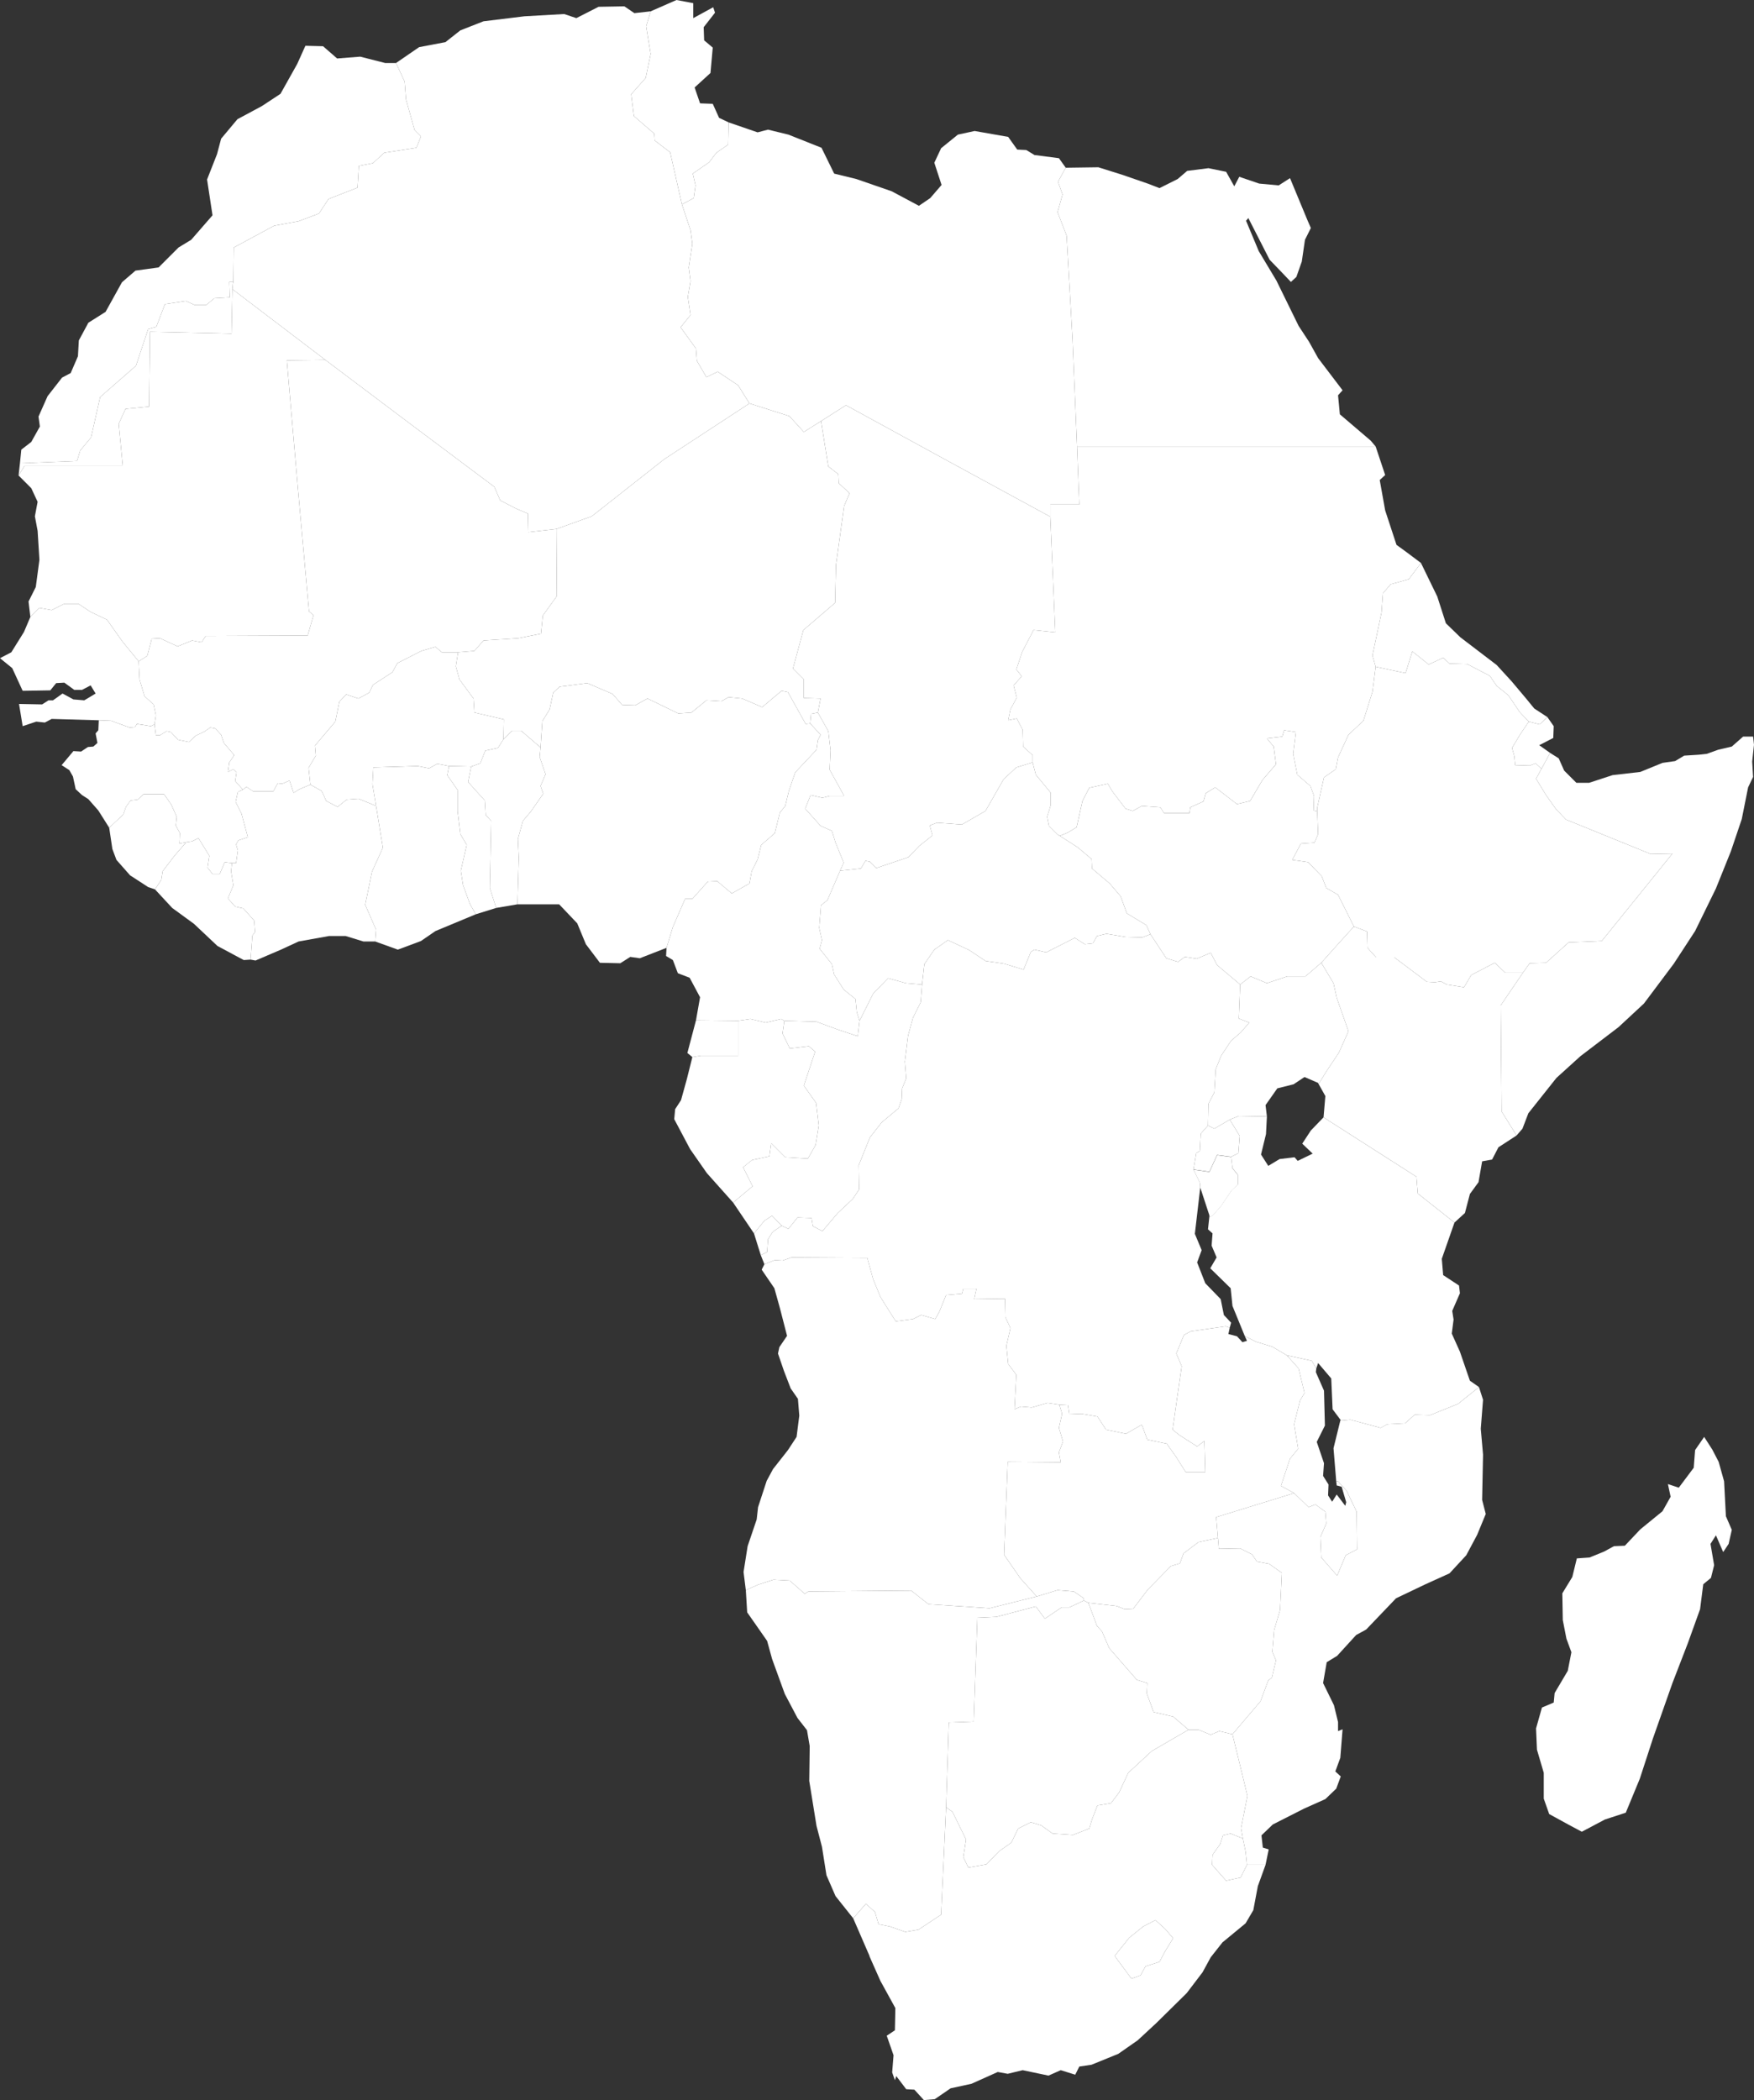 <svg xmlns="http://www.w3.org/2000/svg" viewBox="0 0 387.1 463.3"><rect x="0" y="0" width="387.1" height="463.3" fill="#333333" stroke="none"/><defs><style>.cls-1{fill:#ffffff;}</style></defs><g id="Calque_2" data-name="Calque 2"><g id="Calque_1-2" data-name="Calque 1"><path id="MW" class="cls-1" d="M294.9,326.8h.4l1.9,2.1,2.2,4.6.1,8.3-2.5,1.3-1.9,4.5-3.5-4-.2-4.5,1.3-3-.2-2.6-2.2-1.6-1.5.6-3.2-3.1-2.9-1.6,2-6,1.8-2.2-.9-5.4,1.3-5.2,1-1.7-1.3-5.4L284,299l5.5,1.2,1,1.7-.1.8,1.8,4.1.2,7.7-1.8,3.6,1.6,4.7-.2,2.8,1.2,1.9-.1,2.4.9,1.4,1-1.6,1.9,2.5.2-.8-1-3.4-1.1-.3-.1-.9Z"/><path class="cls-1" d="M233.8,309.9l.6,2-.7,3.1.9,3-.9,2.4.4,2.2-11.7-.1-.8,20.5,3.6,5.2,3.6,4-10.4,2.6-13.5-.9-3.8-3-22.7.2-.8.5-3.3-2.9-3.6-.2-3.4,1.1-2.7,1.2-.5-4,.9-5.7,2-5.9.3-2.7,1.9-5.8,1.4-2.6,3.3-4.2,1.9-2.9.6-4.7-.3-3.7-1.6-2.3-1.5-3.9-1.3-3.8.3-1.4,1.7-2.5-1.6-6.2-1.2-4.3-2.8-4.1.6-1.2,2.3-.9,1.7.1,2-.7,16.7.1,1.3,4.7,1.6,3.9,1.3,2.1,2.1,3.3,3.8-.5,1.8-.9,3.1.9.9-1.6,1.5-3.7,3.5-.3.3-1.1h2.9l-.5,2.3,6.8-.1.1,4.1L223,293l-.9,3.9.4,4,1.8,2.4-.4,7.6,1.4-.6,2.4.2,3.5-1Z"/><path class="cls-1" d="M167.9,276.9l-1.5-4.8,2.3-2.8,1.7-1.1,2.1,2.2-2,1.4-1,1.6-.2,2.8Z"/><path id="BI" class="cls-1" d="M267.5,268.3l-.6.1v-.3l-2-6.1v-.06l-.09-1-1.4-2.9,3.5.5,1.7-3.7,3.1.4.3,2.5,1.2,1.5v2.1l-1.4,1.3-2.3,3.4-2,2.3Z"/><path id="BJ" class="cls-1" d="M119.3,164.9l-.2,2.1,1.3,3.8-1.1,2.6.6,1.7-2.8,4-1.7,2-1.1,4,.2,4.1-.3,10.3-4.7.8-1.4-4.4.3-14.8-1.2-1.3-.2-3.2-2-2.2-1.7-1.9.7-3.4,2-.7,1.1-2.8,2.8-.6,1.2-1.9,1.9-1.9h2l4.3,3.7Z"/><path id="BF" class="cls-1" d="M101.1,143.9l-.5,3.1.8,2.9,3.1,4.2.2,3.1,6.5,1.5-.1,4.4-1.2,1.9-2.8.6-1.1,2.8-2,.7-4.9-.1-2.6-.5-1.8,1-2.5-.5-9.8.3-.2,3.7.8,4.8-3.9-1.6-2.6.2-2,1.6L72,176.7l-1-2.2-2.5-1.4-.4-3.7,1.6-2.7-.2-2.2,4.5-5.3.9-4.4,1.5-1.6,2.7.9,2.4-1.3.8-1.7,4.3-2.8,1.1-2,5.3-2.7,3.1-.9,1.4,1.2Z"/><path id="BW" class="cls-1" d="M240.2,353.6l1.9,5.1,1.1,1.2,1.6,3.7,6.1,7,2.3.7-.1,2.3,1.5,4.1,4.3,1,3.4,2.9-8.1,4.7-5.2,4.8-2,4.3-1.8,2.4-3,.5-1.2,3.1-.6,2-3.6,1.4-4.5-.3-2.5-1.8-2.3-.7-2.8,1.4-1.5,3.1-2.7,1.9-2.8,2.9-4,.7-1.1-2.3.6-3.9-3-6.1-1.4-1,.6-18.7,5.5-.2.8-22.9,4.2-.2,8.7-2.3,2,2.7,3.7-2.5H236l3.2-1.5,1,.5Z"/><path id="CF" class="cls-1" d="M233.9,184.4l3.9,2.5,3.1,2.6.1,2.1,3.9,3.3,2.4,2.8,1.4,3.8,4.3,2.6.9,2-1.8.7-3.7-.1-4.2-.7-2.1.5-.9,1.6-1.8.2-2.2-1.4-6.3,3.2-2.6-.6-.8.5-1.6,3.9-4.3-1.3-4.1-.6-3.6-2.4-4.7-2.2-3,2.1-2.2,3.2-.5,4.5-3.6-.3-3.9-1.1-3.3,3.4-3,6-.6-1.9-.3-2.9-2.6-2.1-2.1-3.3-.5-2.3-2.7-3.4.5-1.9-.6-2.7.4-5,1.4-1.1,2.8-6.5,4.6-.5,1-1.7,1,.2,1.4,1.4,7.1-2.4,2.4-2.5,2.9-2.3-.6-2.2,1.6-.6,5.5.4,5.2-3,4-7,2.8-2.6,3.6-1.1.7,2.7,3.3,4v2.7l-.8,2.6.4,2,1.9,1.9.5.3Z"/><path id="CI" class="cls-1" d="M68.5,173.1l2.5,1.4,1,2.2,2.5,1.3,2-1.6,2.6-.2,3.9,1.6,1.5,9.2-2.4,5.3-1.5,7.3,2.4,5.5-.2,2.6H80.2l-3.9-1.2H72.6l-6.7,1.2L62,209.5l-5.6,2.4-1.1-.2.4-5.3.6-.8-.2-2.5-2.4-2.7-1.8-.4-1.6-1.8,1.2-2.9-.5-3.1.2-1.8h.9l.4-2.8-.4-1.3.5-.9,2.1-.7-1.4-5.2L52,176.9l.5-2.2,1.1-.5.8-.6,1.5,1h4.4l1-1.8,1,.1,1.6-.7.9,2.7,1.3-.8Z"/><path id="CM" class="cls-1" d="M185.4,192.1l-2.8,6.5-1.4,1.1-.4,5,.6,2.7-.5,1.9,2.7,3.4.5,2.3,2.1,3.3,2.6,2.1.3,2.9.6,1.9-.4,3.4-4.5-1.5-4.6-1.7-7.1-.2-.7-.4-3.4.8-3.4-.8-2.7.4-9.3-.1.9-5.1-2.3-4.3-2.6-1-1.1-2.9-1.5-.9.1-1.8,1.4-4.6,2.7-6.2h1.6l3.4-3.8,2.1-.1,3.2,2.7,3.9-2.2.5-2.7,1.3-2.6.8-3.2,3-2.6,1.1-4.5,1.2-1.5.8-3.3,1.4-4.1,4.7-5,.3-2.1.6-1.2-2.3-2.5.2-2.1,1.5-.3,2.3,4.1.5,4.2-.2,4.3,3.2,5.8h-3.2l-1.6.4-2.6-.6-1.2,3,3.4,3.8,2.5,1.1.8,2.6,1.8,4.4-.8,1.8Z"/><path id="CD" class="cls-1" d="M253.9,206.1l3.5,5.3,2.6.8,1.5-1.1,2.6.4,3.1-1.3,1.4,2.7,5.1,4.3-.3,7.5,2.3.9-1.9,2.2-2.1,1.8-2.2,3.3-1.2,3L268,241l-1.3,2.5-.1,4.8-1.6,1.8-.2,3.8-.8.5-.6,3.6,1.4,2.9.1,1-1.2,10.3,1.5,3.6-1,2.7,1.8,4.6,3.4,3.5.7,3.5,1.6,1.7-.3,1.1-.9-.3-7.7,1.1-1.5.8-1.7,4.1,1.2,2.8-1.1,7.6-.9,6.4,1.5,1.2,3.9,2.5,1.6-1.2.2,6.9h-4.3l-2.2-3.5-2-2.8-4.3-.9-1.2-3.3-3.5,2-4.4-.9-1.9-2.9-3.5-.6-2.7.1-.3-2-1.9-.1-2.6-.4-3.5,1-2.4-.2-1.4.6.4-7.6-1.8-2.4-.4-4,.9-3.9-1.1-2.4-.1-4.1-6.8.1.5-2.3h-2.9l-.3,1.1-3.5.3-1.5,3.7-.9,1.6-3.1-.9-1.8.9-3.8.5-2.1-3.3-1.3-2.1-1.6-3.9-1.3-4.7-16.7-.1-2,.7L171,278l-2.3.9-.8-2,1.4-.7.2-2.8,1-1.6,2-1.4,1.5.7,2-2.5,3.1.1.3,1.8,2.1,1.1,3.4-4,3.3-3.1,1.4-2.1-.1-5.3,2.5-6.2,2.6-3.3,3.7-3.1.7-2,.1-2.4.9-2.2-.3-3.7.7-5.7,1.1-4,1.7-3.4.3-3.9.5-4.5,2.2-3.2,3-2.1,4.7,2.2,3.6,2.4,4.1.6,4.3,1.3,1.6-3.9.8-.5,2.6.6,6.3-3.2,2.2,1.4,1.8-.2.9-1.6,2.1-.5,4.2.7,3.7.1,1.8-.7Z"/><path id="CG" class="cls-1" d="M203.5,217.2l-.3,3.9-1.7,3.4-1.1,4-.7,5.7.3,3.7-.9,2.2-.1,2.4-.7,2-3.7,3.1-2.6,3.3-2.5,6.2.1,5.3-1.4,2.1-3.3,3.1-3.4,4-2.1-1.1-.3-1.8-3.1-.1-2,2.5-1.5-.7-2.1-2.2-1.7,1.1-2.3,2.8-4.6-6.8,4.3-3.6-2.1-4.2,2-1.6,3.8-.8.4-2.9,3.1,3.1,5,.3,1.7-3,.7-4.3-.6-5-2.7-3.8,2.5-7.5-1.4-1.2-4.2.5-1.6-3.3.4-2.8,7.1.2,4.6,1.7,4.5,1.5.4-3.4,3-6,3.3-3.4,3.9,1.1,3.6.3Z"/><path id="DJ" class="cls-1" d="M342.1,166.1l-1.9,3.5-1.3-1.2-1.3.5-3.2-.1-.2-2-.5-1.8,1.8-3,1.9-2.8,2.4.6,1.7-1.6,1.4,2-.1,2.6-3.1,1.6,2.4,1.7Z"/><path id="DZ" class="cls-1" d="M143.6,2.5l-1,3.3,1,6.1-1.1,5.3-3.2,3.6.6,4.8,4.5,3.9.1,1.5,3.4,2.6,2.6,11.5,1.9,5.7.4,3L152,59l.4,3-.6,3.5.6,4-2.2,2.7,3.4,4.7.2,2.7,2.1,3.6,2.5-1.2,4.5,3,2.5,4-18.8,12.3-16,12.6-7.8,2.8-6.2.7-.1-4.1-2.6-1.1-3.5-1.8-1.3-3-18.7-14-18.6-14L51.3,63.8l.1-1.2.1-.4.1-7.6,8.9-4.8,5.4-1,4.5-1.7,2.1-3.2,6.4-2.5.3-4.8,3.1-.6,2.5-2.3,7.1-1.1,1-2.5-1.4-1.4-1.9-6.8L89.3,18l-1.9-4.1,5.1-3.5,5.8-1.1,3.3-2.6,5.1-2,9-1.1,8.8-.5,2.7.9,4.9-2.5,5.7-.1L140,2.9l3.6-.4Z"/><path id="EG" class="cls-1" d="M284.7,39.3l3.9,9.4.7,1.6L288,52.9l-.7,4.8-1.2,3.4-1.2,1.1-2-2.1-2.7-2.8-4.7-9.2-.5.6,2.8,6.7,3.9,6.5,4.9,10,2.3,3.5,2,3.6,5.4,7.1-1,1.1.4,4.2,6.8,5.8,1.1,1.3H237.7l-1-23.7L235.4,52l-2-5.2,1.1-3.9-1-2.8,1.7-3.1,7.2-.1,5.4,1.7,5.5,1.9,2.6,1,4-2,2.1-1.8,4.7-.6,3.9.8,1.8,3.2,1.1-2.1,4.4,1.5,4.3.4,2.5-1.6Z"/><path id="ER" class="cls-1" d="M341.5,158.2l-1.7,1.6-2.4-.6-2-2.1-2.5-3.7-2.6-2.1-1.5-2.2-5-2.6-3.9-.1-1.4-1.3-3.2,1.5-3.6-2.9-1.5,4.8-6.6-1.4-.7-2.5,2-9.5.3-4.2,1.7-2,4-1.1,2.7-3.6,3.6,7.4,1.9,5.9,3.2,3.1,8,6.1,3.3,3.6,3.2,3.8,1.8,2.2,2.9,1.9Z"/><path id="ET" class="cls-1" d="M319.9,146.4l3.9.1,5,2.6,1.5,2.2,2.6,2.1,2.5,3.7,2,2.1-1.9,2.8-1.8,3,.5,1.8.2,2,3.2.1,1.3-.5,1.3,1.2-1.2,2.2,2.2,3.6,2.2,3.1,2.2,2.3,18.7,7.6,4.8-.1-15.6,19.3-7.3.3-5,4.5-3.6.1-1.5,2.1h-3.9l-2.3-2.2-5.2,2.7-1.6,2.7-3.8-.6-1.3-.7-1.3.2-1.8-.1-7.2-5.4h-4l-1.9-2.1-.1-3.6-2.9-1.1-3.5-7-2.6-1.5-1-2.6-3-3.1-3.5-.5,1.9-3.6,3-.2.8-1.9-.2-5v-.8l1.5-6.7,2.6-1.8.5-2.6,2.3-5,3.3-3.1,2-6.4.7-5.5,6.6,1.4,1.5-4.8,3.6,2.9,3.2-1.5,1.4,1.3Z"/><path id="GA" class="cls-1" d="M173.1,225.2l-.4,2.8,1.6,3.3,4.2-.5,1.4,1.2-2.5,7.5,2.7,3.8.6,5-.7,4.3-1.7,3-5-.3-3.1-3.1-.4,2.9-3.8.8-2,1.6,2.1,4.2-4.3,3.6-5.8-6.5-3.7-5.3-3.5-6.6.2-2.2,1.3-2,1.3-4.7,1.2-4.8,1.9-.3h8.2v-7.7l2.7-.4,3.4.8,3.4-.8.7.4Z"/><path id="GH" class="cls-1" d="M99.1,169l-.4,2,2.3,3.3V179l.6,5,1.4,2.4-1.3,5.7.5,3.2,1.5,4.1,1.3,2.3-8.9,3.7-3.2,2.2-5.1,1.9-5-1.8.2-2.6-2.4-5.5,1.5-7.3,2.4-5.3L83,177.8l-.8-4.8.2-3.7,9.8-.3,2.5.5,1.8-1,2.6.5Z"/><path id="GN" class="cls-1" d="M34.1,159.8l.3,2.4h.9l1.5-.9.9.2,1.6,1.7,2.4.5,1.5-1.4,1.9-.9,1.3-.9,1.1.2,1.3,1.4.6,1.8,2.3,2.7-1.1,1.6-.3,2.1,1.2-.6.7.7-.3,1.9,1.7,1.9-1.1.5-.5,2.2,1.3,2.6,1.4,5.2-2.1.7-.5.9.4,1.3-.4,2.8h-.9l-1.6-.2-1.1,2.6H46.9l-1.1-1.4.4-2.6-2.4-3.9-1.4.7-1.3.2-1.5.3.1-2.3-.9-1.7.2-1.9-1.2-2.7-1.6-2.3H31.7l-1.3,1.2-1.6.2-1,1.4-.6,1.7-3.1,2.9-2.4-3.8-2.2-2.5-1.4-.9-1.4-1.3-.6-2.8-.8-1.4-1.7-1.1,2.6-3.1,1.7.1,1.5-1,1.2-.1.9-.8-.4-2.1.6-.7.1-2.2,2.7.1,4.1,1.5,1.2-.1.4-.7,3.1.5.8-.4Z"/><path id="GQ" class="cls-1" d="M162.9,225.2v7.7h-8.2l-1.9.3-1.1-.9,1.9-7.2,9.3.1Z"/><path id="KE" class="cls-1" d="M336.1,214.6l-4.9,7.2.2,23.4,3.3,5.3-4,2.6-1.4,2.7-2.2.4-.8,4.6-1.9,2.6-1.1,4.2-2.3,2.1-8.1-6.4-.3-3.7-20.5-13.1.4-4.7-1.4-2.5V239l1.6-2.6,2.8-4.2,2.1-4.7-2.6-7.4-.7-3.2-2.7-4.5,3.4-3.8,3.8-4.2,2.9,1.1.1,3.6,1.9,2.1h4l7.2,5.4,1.8.1,1.3-.2,1.3.7,3.8.6,1.6-2.7,5.2-2.7,2.3,2.2Z"/><path id="LR" class="cls-1" d="M51.2,190.4l-.2,1.8.5,3.1-1.2,2.9,1.6,1.8,1.8.4,2.4,2.7.2,2.5-.6.8-.4,5.3-1.5.1L48,208.7l-5.2-4.9L38,200.3l-3.8-4.1,1.4-2.1.3-1.9,2.6-3.4,2.6-3,1.3-.2,1.4-.7,2.4,3.9-.4,2.6,1.1,1.4h1.6l1.1-2.6,1.6.2Z"/><path id="LY" class="cls-1" d="M235.2,37l-1.7,3.1,1,2.8-1.1,3.9,2,5.2,1.3,22.8,1,23.7.5,12.8h-6.4V114l-22.6-12.3L186.7,89.4l-5.5,3.5-3.8,2.4-3.2-3.5L165.4,89l-2.5-4-4.5-3-2.5,1.2-2.1-3.6-.2-2.7-3.4-4.7,2.2-2.7-.6-4,.6-3.5-.4-3,.8-5.2-.4-3-1.9-5.7,2.6-1.4.4-2.8-.6-2.6,3.6-2.5,1.6-2.1,2.6-1.8.1-4.9,6.4,2.2,2.3-.6,4.5,1.1,7.3,2.9,2.8,5.7,4.9,1.2,7.8,2.7,6,3.2,2.5-1.7,2.5-2.9-1.6-4.9,1.5-3.2,3.7-3,3.7-.8,7.4,1.3,2,2.8,2,.1,1.8,1.1,5.4.7,1.5,2.1Z"/><path id="LS" class="cls-1" d="M251.7,435.8l-2,.7-3.7-5,3.2-4,3.1-2.5,2.7-1.4,2.2,2,1.7,2-1.9,3.1-1.1,2.1-3.1,1-1.1,2Z"/><path id="MA" class="cls-1" d="M87.4,13.9,89.3,18l.3,3.9,1.9,6.8,1.4,1.4-1,2.5-7.1,1.1L82.3,36l-3.1.6-.3,4.8-6.4,2.5-2.1,3.2-4.5,1.7-5.4,1-8.9,4.8-.1,7.6h-.9l.1,3.4-3.4.2-1.8,1.5H43l-2-.9-4.6.7-1.9,5-1.8.5L30,80.7l-7.9,6.9-2,8.9-2.4,2.9-.7,2.3-12.5.5H4.4l.3-3,2.2-1.7,1.9-3.4-.3-2.2,2-4.5,3.2-4.1,1.9-1,1.6-3.7.2-3.5,2.1-3.9,3.8-2.4,3.6-6.5.1-.1,2.9-2.5L35,59l4.4-4.4,2.8-1.7,4.7-5.4-1.2-7.9L47.9,34l.9-3.4,3.6-4.3,5.4-2.9,4.1-2.7,3.7-6.6,1.8-4,3.9.1,3.1,2.7,5.1-.4L85,13.9Z"/><path id="MG" class="cls-1" d="M380.5,326.8l.4,7.7,1.3,3-.7,3.1-1.2,1.8-1.6-3.7-1.2,1.9.8,4.7-.7,2.8-1.7,1.4-.7,5.5-2.7,7.5-3.4,8.8-4.3,12.2-2.9,8.9-3.1,7.5-4.6,1.5-5.1,2.7-3-1.6-4.2-2.3-1.2-3.4v-5.7l-1.5-5.1-.2-4.7,1.3-4.6,2.6-1.1.2-2.1,2.9-4.9.8-4.1-1.1-3-.8-4.1-.1-5.9,2.2-3.6,1-4.1,2.8-.2,3.2-1.3,2.2-1.2,2.4-.1,3.4-3.6,4.9-4,1.8-3.2-.6-2.8,2.4.8,3.3-4.4.3-3.9,2-2.9,1.8,2.8,1.4,2.7,1.2,4.3Z"/><path id="ML" class="cls-1" d="M122.8,116.7l.1,14.8-3.1,4.3-.4,4-5,1-7.7.5-2,2.3-3.6.3H97.5l-1.4-1.2-3.1.9-5.3,2.7-1.1,2-4.3,2.8-.8,1.7-2.4,1.3-2.7-.9-1.5,1.6-.9,4.4-4.5,5.3.2,2.2-1.6,2.7.4,3.7-2.4,1-1.3.8-.9-2.7-1.6.7-1-.1-1,1.8H55.9l-1.5-1-.8.6-1.7-1.9.3-1.9-.7-.7-1.2.6.3-2.1,1.1-1.6-2.3-2.7-.6-1.8-1.3-1.4-1.1-.2-1.3.9-1.9.9-1.5,1.4-2.4-.5-1.6-1.7-.9-.2-1.5.9h-.9l-.3-2.4.3-2-.5-2.4-2-1.8-1.1-3.7-.2-4,1.9-1.2,1-3.8,1.8-.1,3.9,1.8,3.2-1.3,2.1.4.9-1.4,22.5-.1,1.3-4.5-1-.8-2.5-27.7L63.3,79.5l8.5-.1,18.6,14,18.7,14,1.3,3,3.5,1.8,2.6,1.1.1,4.1,6.2-.7Z"/><path id="MZ" class="cls-1" d="M279.3,411.4h-4.1l-.3-2.9-.6-2.9-.4-2.3,1.4-7.1-1.1-4.6-2.2-9,6.2-7.3,1.7-4.6.8-.6.9-3.8-.8-1.9.4-4.8,1.3-4.4.4-8.2-2.8-2-2.7-.5-1.1-1.6-2.6-1.3-4.7.1-.2-2.4-.4-4.6,17.2-5.3,3.2,3.1,1.5-.6,2.2,1.6.2,2.6-1.3,3,.2,4.5,3.5,4,1.9-4.5,2.5-1.3-.1-8.3-2.2-4.6-1.9-2.1h-.4l-.6-7.3,1.5-6.1,2.2-.2,6.7,1.8,1.5-.8,3.9-.2,2.1-1.9,3.4.1,6.2-2.5,4.6-3.7.9,2.8-.5,6.4.5,5.7-.2,10,.8,3.1-1.9,4.6-2.4,4.5-3.7,4-5.3,2.4-6.5,3.1-6.6,6.9-2.2,1.2-4.2,4.6-2.3,1.4-.8,4.6,2.4,4.9.9,3.7v2l1-.4-.5,6.3-1.1,3,1.2,1.1-1,2.7-2.4,2.3-4.7,2.1-6.9,3.5-2.5,2.4.3,2.7,1.3.4-.7,3.4Z"/><path id="MR" class="cls-1" d="M71.8,79.4l-8.5.1,2.4,27.7,2.5,27.7,1,.8-1.3,4.5-22.5.1-.9,1.4-2.1-.4-3.2,1.3-3.9-1.8-1.8.1-1,3.8-1.9,1.2L27,141.5l-3.4-4.8L20,135l-2.7-1.8H14.2l-2.8,1.4-2.7-.5-2,2-.4-3.4,1.6-3.2.8-6-.4-6.4-.6-3.2.6-3.2-1.4-3-2.8-2.8,1.3-2.1H27.1l-.9-9.3,1.5-3.3,5.2-.5.2-16.5,18,.4.2-9.8L71.8,79.4Z"/><path id="NA" class="cls-1" d="M228.8,352.2l4.6-1.4,3.6.3,2.2,1.5v.5l-3.2,1.5h-1.7l-3.7,2.5-2-2.7-8.7,2.3-4.2.2-.8,22.9-5.5.2-.6,18.7-1.1,23.7-5,3.3-2.9.5-3.4-1.2-2.5-.5-.8-2.7-2-1.8-2.8,3.2-3.9-4.9-2-4.6-1-6.3-1.2-4.6-1.6-9.9.1-7.7-.6-3.5L176,379l-2.8-5.3-2.8-7.7-1.1-4-4.4-6.3-.3-4.9,2.7-1.2,3.4-1.1,3.6.2,3.3,2.9.8-.5,22.7-.2,3.8,3,13.5.9,10.4-2.6Z"/><path id="NE" class="cls-1" d="M181.2,92.9l1.6,10,2.2,1.7.1,2,2.4,2.2-1.2,2.8-1.8,13-.2,8.4-7,6-2.3,8.5,2.4,2.4V154l3.7.1-.6,3.1-1.5.3-.2,2.1-1,.1-3.9-7-1.4-.3-4.3,3.6-4.4-1.9-3-.3-1.6.9-3.3-.2-3.3,2.7-2.9.2-6.8-3.3-2.7,1.5-2.9-.1-2.1-2.4-5.6-2.4-6.1.8-1.4,1.3-.8,3.7-1.6,2.6-.4,5.8-4.3-3.7h-2l-1.9,1.9.1-4.4-6.5-1.5-.2-3.1-3.1-4.2-.8-2.9.5-3.1,3.6-.3,2-2.3,7.7-.5,5-1,.4-4,3.1-4.3-.1-14.8,7.8-2.8,16-12.6L165.4,89l8.8,2.8,3.2,3.5,3.8-2.4Z"/><path id="NG" class="cls-1" d="M178.8,159.6l2.3,2.5-.6,1.2-.3,2.1-4.7,5-1.4,4.1-.8,3.3-1.2,1.5-1.1,4.5-3,2.6-.8,3.2-1.3,2.6-.5,2.7-3.9,2.2-3.2-2.7-2.1.1-3.4,3.8h-1.6l-2.7,6.2-1.4,4.6-5.9,2.3-2.1-.3-2.2,1.4-4.5-.1-3.1-4.1-1.9-4.6-4-4.2h-9.2l.3-10.3-.2-4.1,1.1-4,1.7-2,2.8-4-.6-1.7,1.1-2.6-1.3-3.8.2-2.1.4-5.8,1.6-2.6.8-3.7,1.4-1.3,6.1-.8,5.6,2.4,2.1,2.4,2.9.1,2.7-1.5,6.8,3.3,2.9-.2,3.3-2.7,3.3.2,1.6-.9,3,.3,4.4,1.9,4.3-3.6,1.4.3,3.9,7,1-.1Z"/><path id="RW" class="cls-1" d="M271.4,247l2.2,3.6-.3,3.8-1.6.8-3.1-.4-1.7,3.7-3.5-.5.6-3.6.8-.5.2-3.8,1.6-1.8,1.4.7,3.4-2Z"/><path id="EH" class="cls-1" d="M51.5,62.2l-.1.4-.1,1.2-.2,9.8-18-.4-.2,16.5-5.2.5-1.5,3.3.9,9.3H5.4l-1.3,2.1.3-2.7h.1l12.5-.5.7-2.3,2.4-2.9,2-8.9L30,80.7l2.7-8.1,1.8-.5,1.9-5,4.6-.7,2,.9h2.5l1.8-1.5,3.4-.2-.1-3.4Z"/><path id="SD" class="cls-1" d="M303.6,147.1l-.7,5.5-2,6.4-3.3,3.1-2.3,5-.5,2.6-2.6,1.8-1.5,6.7v.8l-.8-.2.1-3.2-.8-2.2-2.9-2.5-.9-4.6.6-4.8-2.6-.4-.4,1.4-3.4.4,1.5,1.8.5,3.9-3,3.5-2.7,4.6-2.9.7-4.8-3.7-2.1,1.3-.5,1.8-2.9,1.3-.2,1.3h-5.6l-.8-1.3-4.1-.3-2,1.1-1.6-.5-2.9-3.8-1-1.7-4.1.9-1.5,2.9-1.3,5.8-2,1.2-1.7.7-.5-.3-1.9-1.9-.4-2,.8-2.6v-2.7l-3.3-4-.7-2.7v-1.6l-2.1-1.9-.1-3.7-1.3-2.5-1.9.4.5-2.4,1.4-2.6-.7-2.7,1.8-2-1.2-1.5,1.3-3.9,2.5-4.8,4.8.5L231.8,114v-2.7h6.4l-.5-12.8h65.9l2.1,6.3-1.2,1.1,1.2,6.7,2.5,7.6,2.2,1.6,3.2,2.4-2.7,3.6-4,1.1-1.7,2-.3,4.2-2,9.5.7,2.5Z"/><path id="SS" class="cls-1" d="M290.7,179l.2,5-.8,1.9-3,.2-1.9,3.6,3.5.5,3,3.1,1,2.6,2.6,1.5,3.5,7-3.8,4.2-3.4,3.8-3.5,3h-4l-4.5,1.5-3.6-1.5-2.3,1.8-5.1-4.3-1.4-2.7-3.1,1.3-2.6-.4-1.5,1.1-2.6-.8-3.5-5.3-.9-2-4.3-2.6-1.4-3.8-2.4-2.8-3.9-3.3-.1-2.1-3.1-2.6-3.9-2.5,1.7-.7,2-1.2,1.3-5.8,1.5-2.9,4.1-.9,1,1.7,2.9,3.8,1.6.5,2-1.1,4.1.3.8,1.3h5.6l.2-1.3,2.9-1.3.5-1.8,2.1-1.3,4.8,3.7,2.9-.7,2.7-4.6,3-3.5-.5-3.9-1.5-1.8,3.4-.4.4-1.4,2.6.4-.6,4.8.9,4.6,2.9,2.5.8,2.2-.1,3.2.8.2Z"/><path id="SN" class="cls-1" d="M30.6,145.9l.2,4,1.1,3.7,2,1.8.5,2.4-.3,2-.8.4-3.1-.5-.4.7-1.2.1L24.5,159l-2.7-.1-10.4-.3-1.5.8L8,159.2l-3,1-.8-4.9,5.1.1,1.4-.9h1l2.1-1.5,2.4,1.3,2.4.2,2.5-1.5L20,151.2l-1.9,1H16.4l-2.2-1.6-1.8.1-1.3,1.6-6.1.1-2.3-5L0,145.2l2.5-1.3,2.8-4.5,1.4-3.3,2-2,2.7.5,2.8-1.4h3.1L20,135l3.6,1.7,3.4,4.8,3.6,4.4Z"/><path id="SL" class="cls-1" d="M41.1,185.8l-2.6,3-2.6,3.4-.3,1.9-1.4,2.1-1.5-.5-4-2.6-3-3.4-.9-2.4-.7-4.7,3.1-2.9.6-1.7,1-1.4,1.6-.2,1.3-1.2h4.5l1.6,2.3,1.2,2.7-.2,1.9.9,1.7-.1,2.3,1.5-.3Z"/><path id="SZ" class="cls-1" d="M274.3,405.6l.6,2.9.3,2.9-1.4,2.8-3.2.7-3.1-3.5.1-2.2,1.7-2.4.6-1.9,1.7-.4,2.7,1.1Z"/><path id="TD" class="cls-1" d="M231.8,114l1.1,25.5-4.8-.5-2.5,4.8-1.3,3.9,1.2,1.5-1.8,2,.7,2.7-1.4,2.6-.5,2.4,1.9-.4,1.3,2.5.1,3.7,2.1,1.9v1.6l-3.6,1.1-2.8,2.6-4,7-5.2,3-5.5-.4-1.6.6.6,2.2-2.9,2.3-2.4,2.5-7.1,2.4-1.4-1.4-1-.2-1,1.7-4.6.5.8-1.8-1.8-4.4-.8-2.6-2.5-1.1-3.4-3.8,1.2-3,2.6.6,1.6-.4h3.2l-3.2-5.8.2-4.3-.5-4.2-2.3-4.1.6-3.1-3.7-.1v-4.1l-2.4-2.4,2.3-8.5,7-6,.2-8.4,1.8-13,1.2-2.8-2.4-2.2-.1-2-2.2-1.7-1.6-10,5.5-3.5,22.5,12.3L231.8,114Z"/><path id="TG" class="cls-1" d="M104,169.1l-.7,3.4,1.7,1.9,2,2.2.2,3.2,1.2,1.3-.3,14.8,1.4,4.4-4.5,1.4-1.3-2.3-1.5-4.1-.5-3.2,1.3-5.7-1.4-2.4-.6-5v-4.7L98.7,171l.4-2,4.9.1Z"/><path id="TN" class="cls-1" d="M160.8,27l-.1,4.9-2.6,1.8-1.6,2.1-3.6,2.5.6,2.6-.4,2.8-2.6,1.4-2.6-11.5L144.5,31l-.1-1.5-4.5-3.9-.6-4.8,3.2-3.6,1.1-5.3-1-6.1,1-3.3L149.3,0l3.7.7V4l4.4-2.4.4,1.2L155.3,6l.1,2.9,1.9,1.6-.5,5.6-3.5,3.2,1.2,3.5,2.8.1,1.4,3.1,2.1,1Z"/><path id="TZ" class="cls-1" d="M279.6,246.3l-.2,3.9-1.1,4.5,1.6,2.5,2.5-1.5,3.3-.4.7.8,3.3-1.6-2.3-2.2,1.9-2.9,2.8-2.9,20.5,13.1.3,3.7,8.1,6.4-2.8,8,.3,3.6,3.5,2.3.2,1.7-1.7,3.9.3,1.9-.4,3.1,1.8,4,2.2,6.4,2,1.4-4.6,3.7-6.2,2.5-3.4-.1-2.1,1.9-3.9.2-1.5.8-6.7-1.8-2.2.2.1-.1-1.8-2.4-.3-6.8-2.9-3.4-.4,1.2-1-1.7L284,299l-3.2-1.9-3.6-1.1-2.2-1.1-.3-.2-2.7-6.6-.4-3.9-4.5-4.4,1.4-2.4-1.1-2.6.2-2.7-1-.9.3-2.8.6-.1,2-2.3,2.3-3.4,1.4-1.3v-2.1l-1.2-1.5-.3-2.5,1.6-.8.3-3.8-2.2-3.6,2-.8,6.2.1Z"/><path id="UG" class="cls-1" d="M291.6,212.4l2.7,4.5.7,3.2,2.6,7.4-2.1,4.7-2.8,4.2-1.6,2.6v.3l-.2-.4-3-1.3-2.4,1.6-3.6.9-2.6,3.7.3,2.5-6.2-.1-2,.8-3.4,2-1.4-.7.1-4.8L268,241l.3-5.1,1.2-3,2.2-3.3,2.1-1.8,1.9-2.2-2.3-.9.3-7.5,2.3-1.8,3.6,1.5,4.5-1.5h4l3.5-3Z"/><path id="ZM" class="cls-1" d="M274.7,294.7l.3.2,2.2,1.1,3.6,1.1L284,299l2.6,2.9,1.3,5.4-1,1.7-1.3,5.2.9,5.4-1.8,2.2-2,6,2.9,1.6-17.2,5.3.4,4.6-4.3.9-3.3,2.5-.8,2.2-2,.6-5.1,5.2-3.2,4.2-1.9.1-1.8-.7-6.2-.7-1-.5v-.5l-2.2-1.5-3.6-.3-4.6,1.4-3.6-4-3.6-5.2.8-20.5,11.7.1-.4-2.2.9-2.4-.9-3,.7-3.1-.6-2,1.9.1.3,2,2.7-.1,3.5.6,1.9,2.9,4.4.9,3.5-2,1.2,3.3,4.3.9,2,2.8,2.2,3.5H266l-.2-6.9-1.6,1.2-3.9-2.5-1.5-1.2.9-6.4,1.1-7.6-1.2-2.8,1.7-4.1,1.5-.8,7.7-1.1.9.3-.3,1.4,1.9.5,1.2,1.3,1-.3-.5-1.1Z"/><path id="ZW" class="cls-1" d="M272,382.6l-2.9-.7-1.9.8-2.7-1.1h-2.2l-3.4-2.9-4.3-1-1.5-4.1.1-2.3-2.3-.7-6.1-7-1.6-3.7-1.1-1.2-1.9-5.1,6.2.7,1.8.7,1.9-.1,3.2-4.2,5.1-5.2,2-.6.8-2.2,3.3-2.5,4.3-.9.2,2.4,4.7-.1,2.6,1.3,1.1,1.6,2.7.5,2.8,2-.4,8.2-1.3,4.4-.4,4.8.8,1.9-.9,3.8-.8.6-1.7,4.6-6.2,7.3Z"/><path id="SO" class="cls-1" d="M334.7,250.5l-3.3-5.3-.2-23.4,4.9-7.2,1.5-2.1,3.6-.1,5-4.5,7.3-.3,15.6-19.3-4.8.1-18.7-7.6-2.2-2.3-2.2-3.1-2.2-3.6,1.2-2.2,1.9-3.5,1.9,1.2,1.2,2.7,2.7,2.7h2.8l5.2-1.7,6.1-.7,4.9-2,2.8-.4,2-1.2,3.2-.2,1.8-.2,2.5-.9,3-.7,2.5-2.2h2.2l.2,1.8-.4,3.7.2,3.4-1.1,2.3-1.4,7-2.4,7.1-3.3,8.2-4.6,9.4-4.7,7.2-6.6,8.8-5.6,5.2-8.4,6.4-5.3,4.8-6.2,7.8L336,249l-1.3,1.5Z"/><path id="ZA" class="cls-1" d="M272,382.6l2.2,9,1.1,4.6-1.4,7.1.4,2.3-2.7-1.1-1.7.4-.6,1.9-1.7,2.4-.1,2.2,3.1,3.5,3.2-.7,1.4-2.8h4.1l-1.7,4.7-1,5.3-1.7,2.9-4,3.3-1.1.9-2.6,3.3-1.8,3.3-3.5,4.6-6.7,6.6-4.1,3.8-4.3,3-5.9,2.4-2.7.4-.9,1.8-3.2-1-2.7,1.2-5.7-1.2-3.3.8-2.2-.4-5.8,2.6-4.6,1-3.5,2.4-2.4.2-2.1-2.3-1.8-.1-2.2-2.9-.3.9-.6-1.7.3-3.8-1.5-4.3,1.8-1.2.1-4.9-3.3-6-2.4-5.4v-.1l-3.6-8.3,2.8-3.2,2,1.8.8,2.7,2.5.5,3.4,1.2,2.9-.5,5-3.3,1.1-23.7,1.4,1,3,6.1-.6,3.9,1.1,2.3,4-.7,2.8-2.9,2.7-1.9,1.5-3.1,2.8-1.4,2.3.7,2.5,1.8,4.5.3,3.6-1.4.6-2,1.2-3.1,3-.5,1.8-2.4,2-4.3,5.2-4.8,8.1-4.7h2.2l2.7,1.1,1.9-.8,2.9.7Zm-20.3,53.2,1.1-2,3.1-1,1.1-2.1,1.9-3.1-1.7-2-2.2-2-2.7,1.4-3.1,2.5-3.2,4,3.7,5,2-.7Z"/></g></g></svg>
